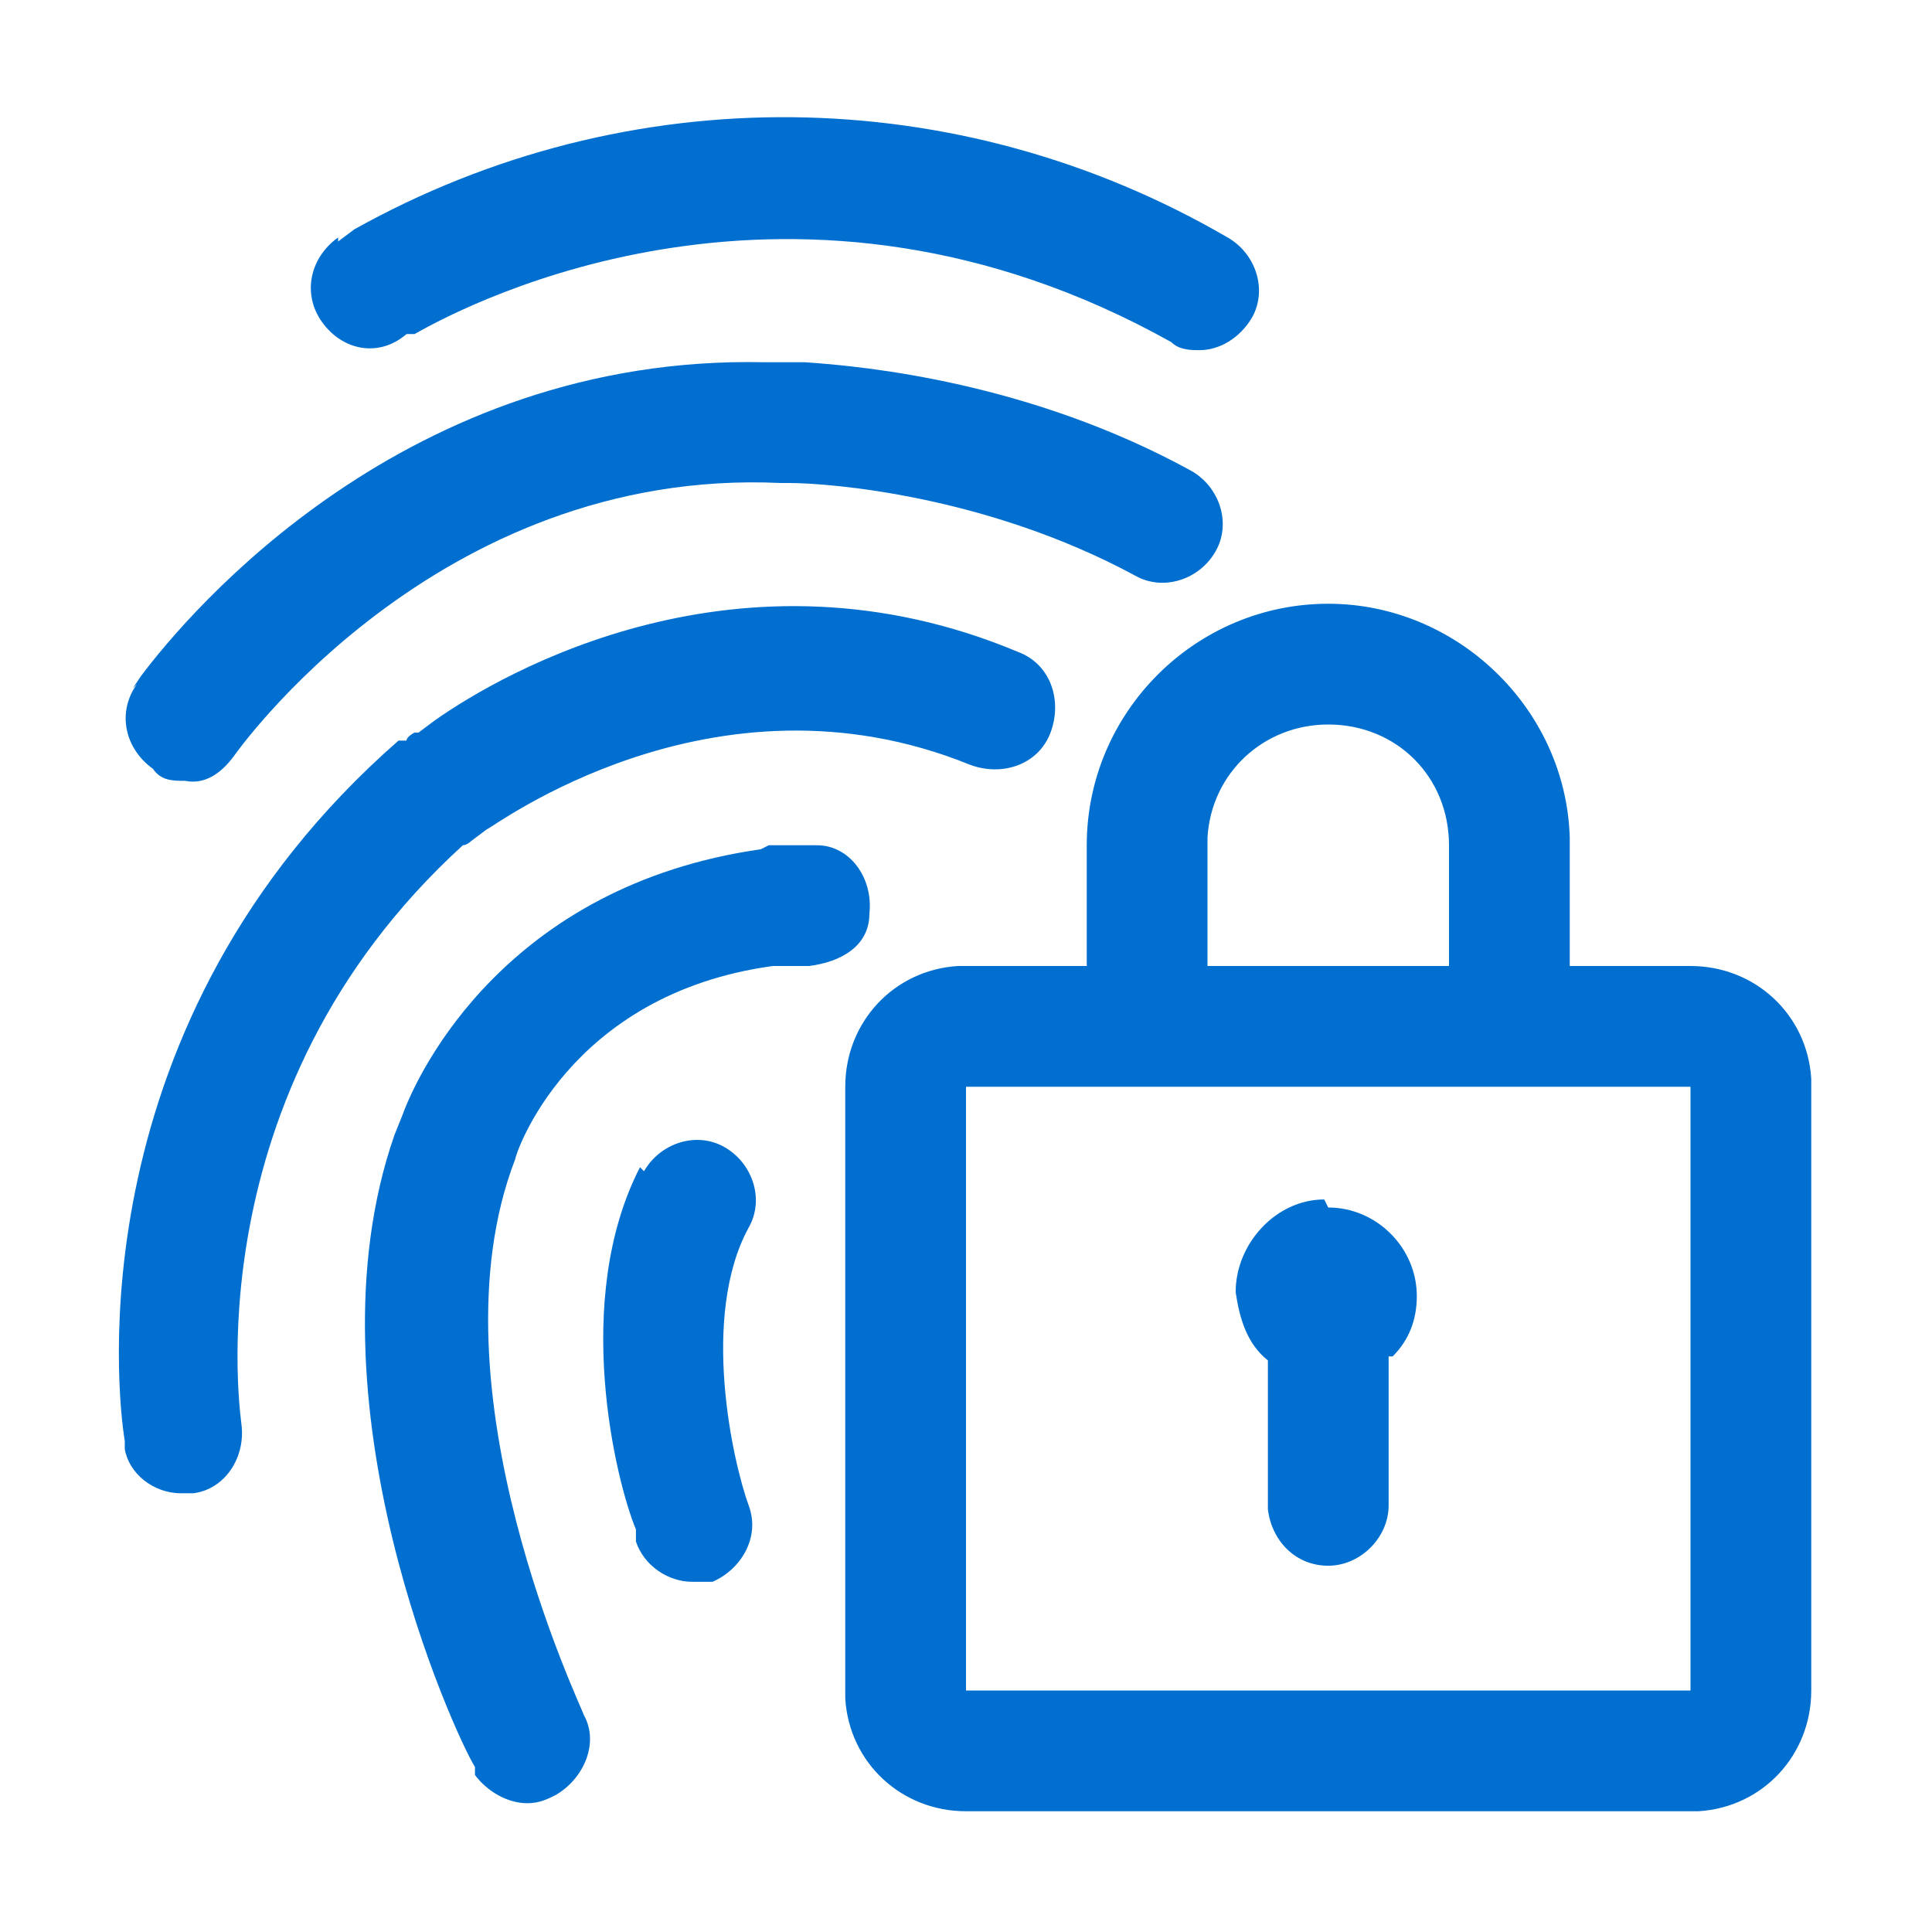 <svg width="62" height="62" viewBox="0 0 62 62" fill="none" xmlns="http://www.w3.org/2000/svg">
<path d="M42.625 19.375C46.758 19.375 50.246 22.733 50.375 26.867V31H54.25C56.317 31 57.996 32.55 58.125 34.617V54.25C58.125 56.317 56.575 57.996 54.508 58.125H31C28.933 58.125 27.254 56.575 27.125 54.508V34.875C27.125 32.808 28.675 31.129 30.742 31H34.875V27.125C34.875 22.862 38.363 19.375 42.625 19.375ZM24.671 27.125H26.221C27.254 27.125 28.029 28.158 27.9 29.321C27.9 30.354 26.996 30.871 25.963 31H24.8C18.213 31.904 16.533 37.071 16.533 37.2C13.692 44.562 18.729 54.896 18.729 55.025C19.246 55.929 18.729 57.092 17.825 57.608C17.567 57.737 17.308 57.867 16.921 57.867C16.275 57.867 15.629 57.479 15.242 56.962V56.704C14.596 55.671 9.688 44.95 12.658 36.425L12.917 35.779C13.433 34.358 16.275 28.417 24.413 27.254L24.671 27.125ZM54.25 34.875H31V54.25H54.25V34.875ZM20.667 37.587C21.183 36.683 22.346 36.296 23.25 36.812C24.154 37.329 24.542 38.492 24.025 39.396C22.475 42.237 23.508 46.887 24.025 48.308C24.413 49.342 23.767 50.375 22.863 50.762H22.217C21.442 50.762 20.667 50.246 20.408 49.471V49.083C19.763 47.533 18.342 41.721 20.538 37.458L20.667 37.587ZM42.625 38.75C44.175 38.75 45.467 40.042 45.467 41.592C45.467 42.367 45.208 43.012 44.692 43.529H44.563V48.308C44.563 49.342 43.658 50.246 42.625 50.246C41.592 50.246 40.817 49.471 40.688 48.437V43.658C40.042 43.142 39.783 42.367 39.654 41.462C39.654 39.912 40.946 38.492 42.496 38.492L42.625 38.75ZM13.433 23.508L13.95 23.121C16.146 21.571 23.767 17.179 32.679 20.925C33.713 21.312 34.1 22.475 33.713 23.508C33.325 24.542 32.163 24.929 31.129 24.542C22.863 21.183 15.758 26.608 15.629 26.608L15.113 26.996C15.113 26.996 14.983 27.125 14.854 27.125C6.071 35.133 7.75 45.596 7.75 45.725C7.879 46.758 7.233 47.792 6.2 47.921H5.813C4.908 47.921 4.133 47.275 4.004 46.5V46.242C3.746 44.692 2.454 32.808 12.788 23.767H13.046C13.046 23.637 13.304 23.508 13.304 23.508H13.433ZM42.625 23.25C40.558 23.25 38.879 24.8 38.75 26.867V31H46.5V27.125C46.5 24.929 44.821 23.25 42.625 23.25ZM4.263 22.087L4.521 21.7C6.071 19.633 13.046 11.367 24.542 11.625H25.833C27.771 11.754 33.067 12.271 38.233 15.112C39.138 15.629 39.525 16.792 39.008 17.696C38.492 18.6 37.329 18.987 36.425 18.471C31.646 15.887 26.608 15.5 25.317 15.5H25.058C13.95 14.983 7.492 24.283 7.492 24.283C7.104 24.8 6.588 25.187 5.942 25.058C5.554 25.058 5.167 25.058 4.908 24.671C4.004 24.025 3.746 22.862 4.392 21.958L4.263 22.087ZM10.85 7.75L11.367 7.362C20.15 2.454 30.742 2.583 39.396 7.621C40.3 8.137 40.688 9.3 40.171 10.204C39.783 10.85 39.138 11.237 38.492 11.237C38.233 11.237 37.846 11.237 37.588 10.979C25.575 4.262 15.113 9.687 13.304 10.721H13.046C12.142 11.496 10.979 11.237 10.333 10.333C9.688 9.429 9.946 8.267 10.85 7.621V7.75Z" fill="#006FCF"/>
</svg>
